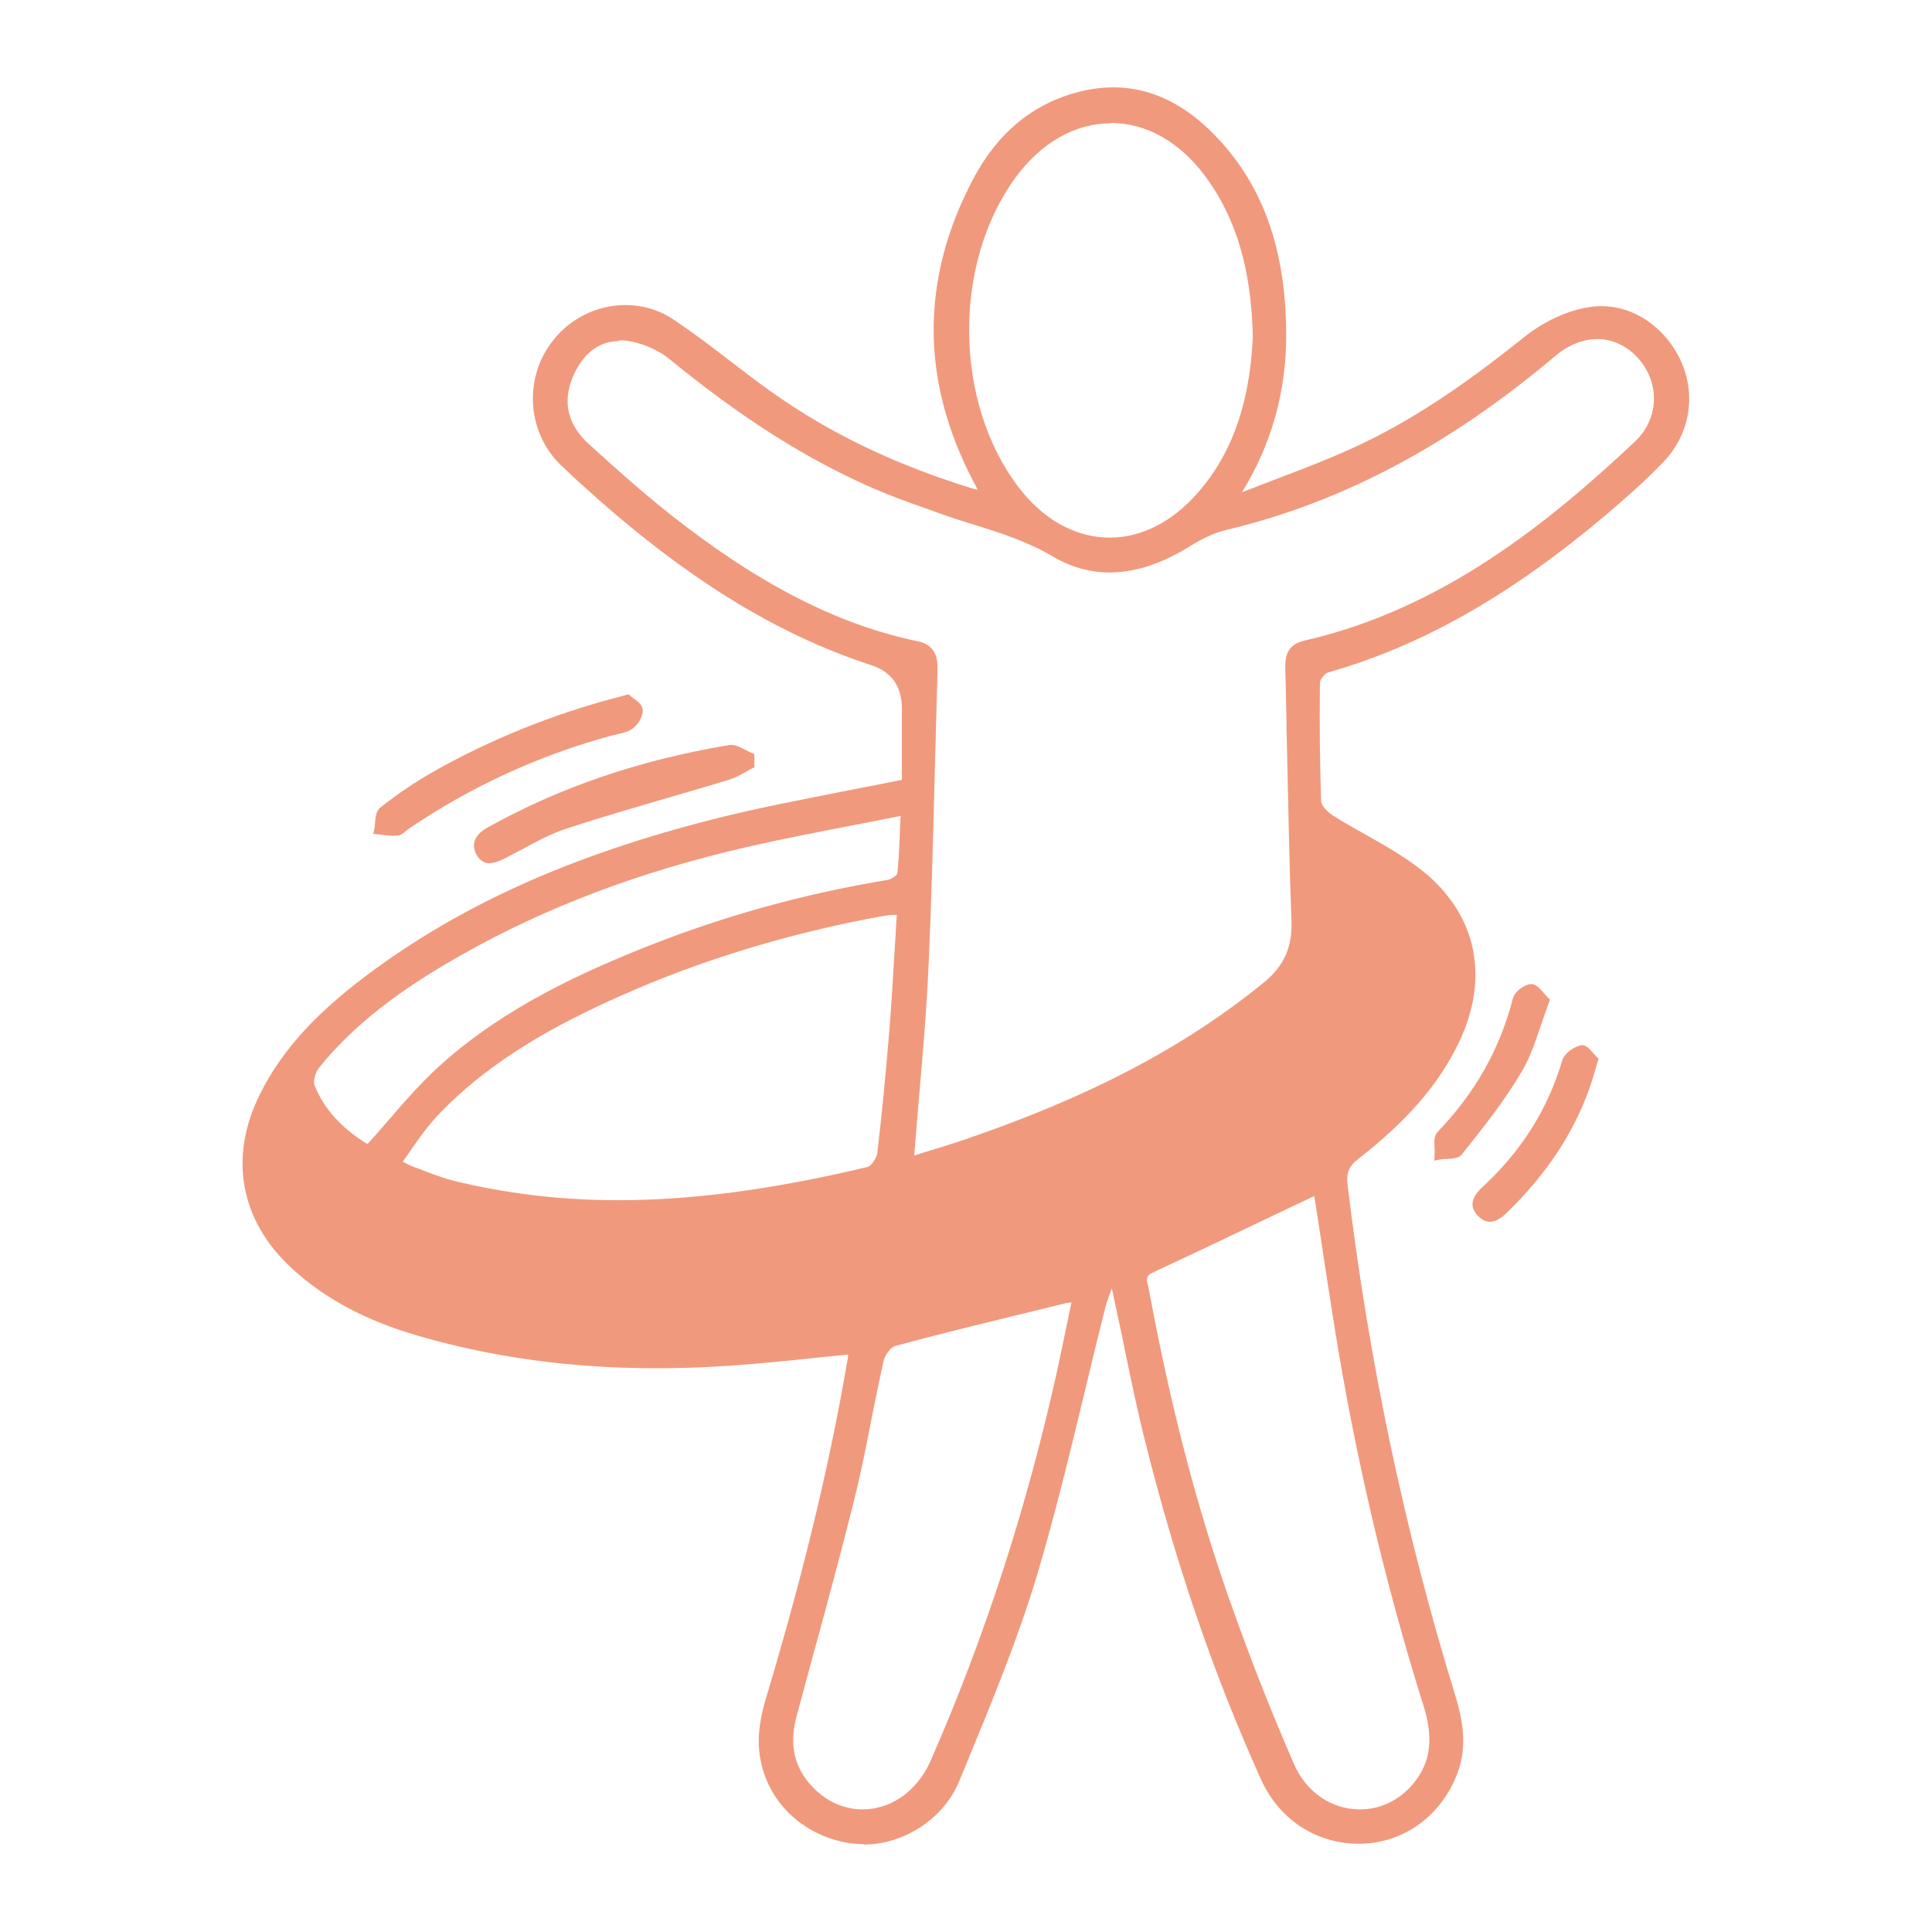 <?xml version="1.0" encoding="UTF-8"?> <svg xmlns="http://www.w3.org/2000/svg" xmlns:xlink="http://www.w3.org/1999/xlink" id="Layer_1" version="1.1" viewBox="0 0 110 110"><defs><style> .st0 { fill: none; } .st1 { fill: #f1997d; } .st2 { clip-path: url(#clippath); } </style><clipPath id="clippath"><rect class="st0" x="13.8" y="5" width="82.39" height="100"></rect></clipPath></defs><g class="st2"><g><path class="st1" d="M48.51,76.9c-1.9.19-3.75.39-5.58.56-6.46.57-12.85.22-19.12-1.6-2.63-.76-5.06-1.92-7.09-3.81-2.86-2.65-3.49-6.19-1.74-9.7,1.37-2.75,3.54-4.8,5.95-6.6,5.95-4.46,12.72-7.14,19.86-8.95,3.47-.88,7.01-1.45,10.77-2.23v-4.18c0-2.05.02-2.06-1.88-2.68-6.32-2.07-11.57-5.84-16.43-10.25-.42-.37-.83-.76-1.24-1.15-1.81-1.81-1.98-4.72-.39-6.75,1.58-2.04,4.45-2.63,6.61-1.19,1.96,1.3,3.75,2.84,5.68,4.19,3.45,2.43,7.25,4.16,11.25,5.42.23.06.46.12.85.21-.18-.36-.29-.59-.41-.83-2.97-5.68-3.01-11.4-.02-17.06,1.27-2.41,3.21-4.19,5.95-4.88,2.91-.72,5.35.27,7.39,2.3,3.14,3.14,4.13,7.1,4.13,11.38,0,3.19-.83,6.17-2.53,8.9.05.08.1.17.15.26,2.26-.91,4.57-1.7,6.77-2.73,3.45-1.62,6.53-3.85,9.51-6.21.98-.78,2.23-1.4,3.45-1.64,2.09-.4,4.06.82,5.03,2.71.96,1.88.68,4.17-.85,5.76-1.02,1.06-2.14,2.05-3.26,2.99-4.68,3.95-9.77,7.23-15.75,8.94-.26.07-.6.49-.6.76-.03,2.25,0,4.5.07,6.75.02.34.4.75.72.95,1.82,1.16,3.88,2.05,5.47,3.47,2.87,2.55,3.27,6.08,1.53,9.52-1.31,2.57-3.31,4.54-5.53,6.28-.61.48-.77.94-.68,1.68,1.18,9.83,3.17,19.48,6.1,28.95.45,1.47.73,2.93.16,4.44-.85,2.27-2.85,3.78-5.17,3.88-2.45.11-4.59-1.22-5.64-3.52-2.79-6.16-4.92-12.56-6.57-19.12-.65-2.59-1.15-5.21-1.71-7.83-.08-.37-.16-.75-.25-1.13l-.3-.08c-.15.44-.35.86-.45,1.31-1.29,5.1-2.4,10.26-3.92,15.3-1.2,3.95-2.83,7.79-4.41,11.63-1.01,2.43-3.72,3.8-6.1,3.38-2.74-.48-4.75-2.54-4.92-5.27-.05-.95.16-1.96.44-2.89,1.88-6.27,3.49-12.6,4.59-19.05.03-.16.05-.34.07-.62l.02.02h.03ZM51.83,66.1c1.11-.35,2.12-.63,3.11-.96,6.19-2.11,12.06-4.84,17.16-9.02,1.18-.97,1.68-2.1,1.63-3.66-.17-4.77-.23-9.55-.35-14.33-.02-.7.11-1.23.92-1.41,7.55-1.72,13.44-6.22,18.93-11.35,1.4-1.31,1.52-3.25.47-4.7-1.26-1.77-3.47-1.98-5.25-.48-5.5,4.65-11.57,8.19-18.64,9.86-.76.18-1.5.56-2.17.98-2.45,1.52-5.05,2.05-7.57.55-2.05-1.21-4.28-1.68-6.45-2.45-1.25-.45-2.52-.87-3.75-1.41-4.25-1.86-8.05-4.44-11.63-7.36-.73-.6-1.78-1.03-2.73-1.11-1.53-.13-2.56.85-3.12,2.24-.6,1.51-.18,2.88.97,3.94,1.79,1.64,3.6,3.25,5.53,4.72,4,3.05,8.3,5.55,13.3,6.59.86.17,1,.75.97,1.48-.16,5.58-.26,11.17-.51,16.75-.16,3.65-.54,7.27-.84,11.15h0ZM74.94,67.83c-3.18,1.52-6.27,3.01-9.39,4.45-.63.29-.45.68-.36,1.13,1.12,6.09,2.6,12.09,4.66,17.94,1.11,3.11,2.31,6.19,3.63,9.21,1.39,3.19,5.4,3.61,7.35.85.96-1.36.85-2.84.37-4.35-2.21-7.05-3.89-14.23-5.05-21.53-.42-2.6-.8-5.2-1.19-7.7h0ZM71.52,19.22c-.07-3.51-.77-6.64-2.77-9.33-3.07-4.13-8-4.08-11.06.07-3.63,4.94-3.56,13.04.16,17.9,2.77,3.62,7.02,3.95,10.16.69,2.55-2.65,3.37-5.99,3.51-9.35h0ZM22.63,66.22c.44.2.65.33.87.4.76.27,1.51.59,2.29.79,7.95,1.95,15.83,1.08,23.66-.79.3-.06.65-.6.69-.95.27-2.31.49-4.61.68-6.92.17-2.26.29-4.54.45-6.87-.41.04-.68.03-.95.07-5.17.94-10.18,2.42-14.98,4.54-3.94,1.75-7.68,3.81-10.67,7.02-.75.81-1.33,1.76-2.04,2.72h0ZM61.25,73.91c-.3.05-.47.05-.63.1-3.24.8-6.48,1.57-9.71,2.43-.35.09-.72.61-.81.99-.59,2.64-1.02,5.31-1.67,7.94-1.02,4.13-2.17,8.21-3.27,12.32-.42,1.57-.17,3.01.98,4.21,2.2,2.28,5.66,1.51,7.03-1.58,3.15-7.15,5.53-14.58,7.21-22.22.3-1.35.57-2.73.87-4.19h0ZM51.5,46.21c-3.18.64-6.15,1.16-9.08,1.85-5.67,1.31-11.12,3.27-16.2,6.14-3.06,1.74-5.97,3.71-8.21,6.5-.24.29-.39.86-.27,1.18.66,1.66,1.95,2.76,3.23,3.53,1.49-1.63,2.76-3.27,4.29-4.64,3.45-3.09,7.57-5.06,11.84-6.75,4.35-1.73,8.85-2.95,13.47-3.7.27-.05.7-.33.72-.54.13-1.07.14-2.15.2-3.55v-.02h.02Z"></path><path class="st1" d="M49.18,105c-.3,0-.59-.03-.89-.07-2.86-.5-4.9-2.69-5.08-5.45-.05-.83.08-1.76.45-2.95,2.08-6.95,3.58-13.16,4.58-19.03.02-.11.04-.21.05-.35v-.03c-.54.05-1.06.11-1.59.16-1.26.14-2.51.26-3.75.37-7.05.62-13.33.1-19.19-1.61-2.95-.86-5.31-2.12-7.17-3.85-2.94-2.72-3.58-6.34-1.77-9.93,1.21-2.41,3.05-4.46,5.99-6.68,5.39-4.05,11.73-6.9,19.93-8.97,2.37-.6,4.75-1.05,7.26-1.55,1.1-.21,2.22-.43,3.35-.66v-4.03c0-1.28-.57-2.12-1.75-2.5-5.52-1.8-10.75-5.07-16.49-10.29-.4-.36-.82-.75-1.24-1.16-1.87-1.88-2.05-4.89-.41-7,1.66-2.15,4.69-2.69,6.87-1.24,1.12.75,2.2,1.57,3.25,2.38.79.6,1.61,1.24,2.44,1.82,3.24,2.29,6.9,4.05,11.21,5.39.14.05.27.07.43.11-.08-.16-.15-.31-.23-.45-3.02-5.75-3.03-11.55-.02-17.24,1.39-2.64,3.44-4.32,6.06-4.97,2.78-.7,5.33.1,7.57,2.35,2.83,2.83,4.19,6.59,4.19,11.52,0,3.22-.84,6.21-2.5,8.91v.02c.65-.25,1.3-.5,1.95-.75,1.55-.59,3.15-1.2,4.66-1.91,3.6-1.68,6.82-4.07,9.47-6.19,1.05-.83,2.33-1.45,3.53-1.66,2.07-.4,4.17.73,5.25,2.81,1.03,2.01.68,4.36-.89,5.99-1.08,1.13-2.26,2.15-3.27,3.01-5.43,4.58-10.46,7.44-15.82,8.97-.17.05-.46.4-.46.58-.03,2.49,0,4.69.07,6.74,0,.24.34.6.64.8.62.4,1.29.77,1.93,1.13,1.24.7,2.51,1.42,3.57,2.35,2.85,2.54,3.44,6.09,1.56,9.75-1.15,2.26-2.87,4.22-5.59,6.35-.54.42-.69.8-.6,1.51,1.2,9.97,3.25,19.69,6.09,28.91.44,1.42.76,2.95.16,4.55-.89,2.36-2.94,3.9-5.35,4.01-2.53.1-4.75-1.28-5.82-3.63-2.67-5.9-4.82-12.16-6.58-19.15-.45-1.77-.83-3.6-1.19-5.36-.16-.82-.35-1.65-.52-2.46-.05-.25-.11-.51-.16-.76l-.06-.25c-.04.08-.05.16-.09.25-.11.28-.22.58-.29.88-.4,1.59-.79,3.19-1.17,4.79-.84,3.46-1.7,7.05-2.74,10.52-1.11,3.66-2.6,7.26-4.04,10.75l-.37.89c-.88,2.13-3.15,3.58-5.42,3.58h0v-.02ZM48.73,76.68l-.05.5c-.02.15-.03.26-.05.37-1.01,5.87-2.52,12.11-4.6,19.06-.35,1.14-.48,2.04-.43,2.82.16,2.58,2.08,4.63,4.76,5.1,2.37.41,4.96-1.02,5.89-3.27l.37-.89c1.45-3.48,2.94-7.07,4.03-10.71,1.04-3.46,1.9-7.03,2.74-10.49.38-1.6.77-3.2,1.17-4.8.08-.32.19-.62.31-.92.05-.14.1-.26.15-.4l.05-.16.59.16.11.47c.05.26.12.51.16.77.17.82.35,1.65.52,2.47.37,1.76.75,3.58,1.19,5.35,1.75,6.96,3.9,13.2,6.55,19.08.96,2.12,2.93,3.41,5.18,3.41h.26c2.25-.1,4.16-1.55,4.99-3.75.56-1.49.25-2.95-.16-4.31-2.85-9.24-4.9-18.98-6.11-28.98-.1-.85.1-1.35.75-1.86,2.66-2.09,4.35-4.01,5.48-6.21,1.77-3.48,1.24-6.87-1.48-9.28-1.03-.91-2.29-1.63-3.5-2.31-.65-.36-1.32-.74-1.95-1.15-.32-.2-.8-.67-.81-1.11-.08-2.05-.11-4.26-.07-6.75,0-.35.39-.85.75-.95,5.31-1.52,10.28-4.35,15.67-8.9,1.01-.85,2.18-1.87,3.25-2.97,1.45-1.51,1.77-3.69.82-5.55-.99-1.93-2.93-2.96-4.82-2.61-1.14.22-2.36.81-3.36,1.59-2.68,2.13-5.91,4.54-9.55,6.24-1.54.71-3.14,1.34-4.69,1.92-.7.27-1.4.54-2.09.81l-.16.06-.28-.51.05-.1c1.66-2.65,2.5-5.63,2.5-8.8,0-4.82-1.34-8.5-4.07-11.25-2.15-2.15-4.57-2.91-7.21-2.25-2.52.63-4.47,2.24-5.82,4.77-2.95,5.56-2.94,11.25.03,16.88.07.15.15.3.25.48l.35.71-.75-.17c-.2-.05-.36-.08-.51-.14-4.35-1.35-8.05-3.14-11.32-5.45-.83-.59-1.65-1.22-2.45-1.83-1.04-.8-2.12-1.63-3.23-2.36-2.02-1.35-4.81-.84-6.35,1.15-1.53,1.95-1.35,4.75.37,6.49.4.41.82.79,1.23,1.15,5.7,5.18,10.89,8.42,16.35,10.21,1.97.65,2.03.72,2.01,2.85v4.37l-.15.04c-1.19.25-2.36.47-3.51.69-2.52.48-4.88.94-7.25,1.55-8.15,2.06-14.45,4.89-19.8,8.91-2.88,2.17-4.7,4.18-5.88,6.54-1.72,3.43-1.11,6.87,1.69,9.46,1.82,1.68,4.12,2.92,7.02,3.75,5.82,1.69,12.05,2.21,19.05,1.59,1.24-.11,2.49-.24,3.75-.37.6-.05,1.22-.13,1.84-.18l.25-.03h0ZM77.4,103.42c-.15,0-.28,0-.44-.03-1.6-.16-2.97-1.2-3.66-2.77-1.27-2.92-2.49-6.02-3.63-9.23-1.93-5.44-3.46-11.32-4.67-17.96,0-.05-.03-.11-.04-.16-.08-.37-.18-.85.5-1.17,2.3-1.06,4.54-2.14,6.91-3.27l2.73-1.3.41,2.65c.26,1.75.54,3.53.82,5.31,1.17,7.31,2.86,14.54,5.05,21.51.4,1.27.71,2.94-.4,4.51-.86,1.23-2.18,1.92-3.59,1.92h0ZM74.8,68.11l-2.25,1.07c-2.37,1.13-4.61,2.2-6.91,3.27-.4.18-.37.37-.28.74.02.05.03.12.04.16,1.22,6.62,2.74,12.48,4.66,17.9,1.13,3.2,2.35,6.29,3.62,9.2.63,1.44,1.88,2.4,3.35,2.55,1.43.15,2.79-.5,3.66-1.74.79-1.13.9-2.42.35-4.17-2.19-6.97-3.89-14.23-5.06-21.55-.28-1.77-.56-3.56-.82-5.31l-.33-2.13h-.03ZM49.11,103.41c-1.14,0-2.25-.49-3.11-1.37-1.14-1.18-1.49-2.65-1.02-4.39.31-1.15.62-2.3.93-3.44.79-2.91,1.61-5.91,2.34-8.87.37-1.51.68-3.05.97-4.56.22-1.11.45-2.25.7-3.37.1-.45.53-1.02.95-1.14,2.56-.68,5.18-1.33,7.7-1.95l2-.49c.11-.03.22-.05.36-.05.08,0,.16-.03.27-.05l.27-.05-.35,1.66c-.19.95-.38,1.88-.59,2.81-1.72,7.79-4.15,15.28-7.22,22.25-.7,1.61-1.98,2.68-3.52,2.95-.25.05-.48.06-.72.06l.02-.02h0ZM61,74.15h0c-.14.02-.23.04-.33.05l-2,.49c-2.53.62-5.14,1.25-7.69,1.94-.25.06-.59.5-.67.85-.25,1.12-.48,2.25-.7,3.36-.29,1.51-.6,3.05-.98,4.57-.74,2.97-1.55,5.97-2.35,8.88-.31,1.15-.62,2.29-.93,3.44-.43,1.61-.13,2.93.93,4.03.95.99,2.23,1.43,3.49,1.2,1.4-.25,2.57-1.24,3.23-2.74,3.05-6.95,5.48-14.42,7.19-22.18.2-.92.39-1.85.59-2.8l.23-1.12v.02h0ZM35.2,68.71c-3.31,0-6.41-.37-9.45-1.12-.58-.15-1.14-.35-1.68-.56-.21-.07-.41-.16-.62-.24-.15-.05-.29-.13-.5-.23-.11-.05-.24-.12-.39-.18l-.22-.1.15-.19c.23-.3.44-.61.65-.91.45-.65.88-1.26,1.4-1.82,3.24-3.49,7.44-5.61,10.73-7.06,4.65-2.05,9.7-3.59,15.03-4.55.18-.04.37-.05.59-.05.12,0,.24,0,.37-.03l.23-.02-.02.23c-.05.73-.09,1.45-.14,2.18-.09,1.62-.18,3.15-.31,4.7-.19,2.45-.42,4.71-.68,6.93-.05.43-.45,1.02-.84,1.12-5.33,1.27-9.99,1.9-14.3,1.9h0ZM22.92,66.14c.06.04.13.05.18.09.18.09.32.16.46.21.21.07.42.15.63.24.54.2,1.09.41,1.65.55,6.92,1.69,14.2,1.45,23.56-.79.2-.05.51-.49.55-.79.26-2.21.48-4.47.68-6.92.13-1.55.21-3.07.31-4.69.05-.65.07-1.3.12-1.95h-.16c-.21,0-.38.02-.55.05-5.31.96-10.33,2.48-14.95,4.53-3.26,1.45-7.42,3.54-10.6,6.97-.49.54-.92,1.14-1.36,1.77-.16.25-.34.48-.51.73h0ZM51.61,66.36l.03-.28c.09-1.21.19-2.4.29-3.56.22-2.61.43-5.07.55-7.57.16-3.77.27-7.61.36-11.32.05-1.81.09-3.62.15-5.43.03-.7-.11-1.14-.82-1.28-4.36-.91-8.62-3.01-13.37-6.63-1.95-1.48-3.81-3.15-5.55-4.73-1.26-1.15-1.64-2.63-1.02-4.15.65-1.62,1.84-2.48,3.32-2.35.98.07,2.07.52,2.84,1.15,4.07,3.34,7.75,5.66,11.58,7.34.99.44,2.03.8,3.04,1.15l.7.25c.62.22,1.25.42,1.87.62,1.55.48,3.14.99,4.6,1.86,2.2,1.31,4.68,1.12,7.37-.55.85-.53,1.55-.85,2.23-1.01,6.49-1.55,12.56-4.75,18.56-9.82.93-.79,2.03-1.15,3.06-1.02.97.12,1.85.67,2.47,1.55,1.13,1.58.93,3.62-.49,4.96-4.93,4.62-11.05,9.59-19.01,11.41-.67.15-.78.53-.76,1.21.05,1.57.06,3.16.1,4.74.05,3.15.13,6.39.25,9.6.05,1.63-.47,2.81-1.7,3.82-4.54,3.72-10.01,6.6-17.22,9.05-.67.23-1.35.44-2.07.65-.34.1-.69.21-1.04.32l-.27.08-.02-.02-.04-.04ZM35.25,19.42c-1.58,0-2.35,1.32-2.67,2.12-.55,1.38-.24,2.66.92,3.72,1.73,1.57,3.58,3.23,5.53,4.7,4.71,3.58,8.91,5.65,13.22,6.55,1.03.22,1.15.97,1.13,1.67-.05,1.81-.1,3.62-.15,5.43-.09,3.71-.19,7.55-.36,11.32-.11,2.52-.32,4.98-.55,7.59-.09,1.07-.18,2.17-.27,3.27.26-.08.52-.16.77-.24.71-.22,1.39-.42,2.05-.65,7.17-2.44,12.61-5.3,17.11-8.98,1.13-.93,1.61-2.01,1.55-3.5-.12-3.2-.18-6.45-.25-9.6-.04-1.57-.05-3.16-.1-4.74-.02-.7.1-1.37,1.06-1.6,7.88-1.79,13.94-6.73,18.83-11.32,1.28-1.2,1.46-3.03.45-4.45-.56-.78-1.35-1.27-2.2-1.38-.94-.12-1.92.22-2.76.93-6.05,5.11-12.17,8.35-18.73,9.91-.64.15-1.31.45-2.11.95-2.83,1.75-5.44,1.95-7.78.56-1.44-.85-3.01-1.35-4.53-1.82-.62-.19-1.25-.39-1.88-.62l-.7-.25c-1.02-.36-2.06-.73-3.05-1.16-3.86-1.68-7.56-4.03-11.67-7.39-.7-.57-1.73-.99-2.63-1.06h-.25v.03h.02ZM21,65.64l-.14-.08c-1.65-.98-2.74-2.17-3.31-3.62-.16-.39.04-1.04.3-1.37,2.43-3.05,5.69-5.1,8.26-6.55,4.85-2.74,10.15-4.75,16.25-6.15,2.01-.46,4.03-.85,6.15-1.26.96-.18,1.95-.37,2.95-.58l.25-.05v.25c-.04.37-.05.73-.05,1.06-.04.92-.06,1.71-.16,2.5-.04.33-.56.65-.88.7-4.7.78-9.23,2.03-13.45,3.7-3.81,1.51-8.17,3.48-11.77,6.71-1.03.92-1.95,1.97-2.91,3.07-.45.51-.9,1.03-1.36,1.55l-.11.12v.02h0ZM51.3,46.45c-.91.18-1.81.36-2.7.53-2.12.41-4.13.8-6.14,1.26-6.05,1.4-11.33,3.39-16.15,6.11-2.54,1.44-5.75,3.46-8.15,6.45-.21.26-.34.76-.25.99.53,1.34,1.52,2.43,3.01,3.35.44-.48.85-.95,1.25-1.42.97-1.12,1.89-2.17,2.95-3.12,3.65-3.27,8.06-5.26,11.89-6.78,4.24-1.67,8.78-2.94,13.52-3.72.23-.04.54-.27.56-.37.08-.77.12-1.55.15-2.47,0-.26.03-.54.04-.82h.02,0ZM63.19,31.01h-.33c-1.93-.11-3.76-1.18-5.16-3.01-3.8-4.96-3.87-13.1-.16-18.14,1.53-2.07,3.55-3.22,5.71-3.23h.02c2.13,0,4.14,1.12,5.65,3.15,1.84,2.47,2.74,5.47,2.82,9.45-.17,4.07-1.34,7.16-3.57,9.48-1.45,1.5-3.19,2.31-4.97,2.31h0v-.02ZM63.26,7.02h-.02c-2.03,0-3.95,1.1-5.4,3.06-3.61,4.91-3.54,12.83.16,17.67,1.34,1.75,3.05,2.75,4.88,2.85,1.76.11,3.54-.68,4.99-2.19,2.15-2.24,3.28-5.25,3.46-9.21-.08-3.88-.95-6.81-2.74-9.21-1.45-1.93-3.34-2.99-5.34-2.99h0Z"></path><path class="st1" d="M35.74,39.75c.19.17.63.37.68.65s-.21.72-.46.91c-.28.23-.71.26-1.09.37-4.22,1.13-8.12,2.92-11.73,5.39-.17.12-.35.32-.53.33-.37.03-.75-.05-1.13-.07.08-.4.03-.97.27-1.16.93-.74,1.93-1.43,2.96-2.01,3.28-1.86,6.76-3.27,10.43-4.22.14-.04.27-.07.59-.16h0v-.02Z"></path><path class="st1" d="M22.45,47.59c-.22,0-.44-.03-.65-.05-.11-.02-.22-.03-.33-.04l-.22-.02.05-.22c.03-.12.04-.25.05-.38.04-.35.05-.7.29-.89.98-.78,1.98-1.45,2.99-2.03,3.29-1.86,6.81-3.28,10.46-4.24.07-.02.16-.05.27-.07l.41-.12.08.06c.05.05.12.09.19.15.23.15.49.35.55.62.06.36-.23.86-.54,1.1-.25.19-.57.27-.88.34-.09.02-.18.05-.27.06-4.2,1.13-8.13,2.94-11.66,5.35-.05.04-.09.06-.14.11-.15.12-.29.25-.48.26h-.18ZM21.72,47.15s.08,0,.13.02c.26.04.5.05.75.05.06,0,.17-.09.27-.16.05-.05.11-.09.16-.13,3.58-2.45,7.55-4.27,11.78-5.42.09-.03.19-.05.29-.06.28-.06.55-.13.73-.26.22-.16.42-.55.38-.73-.02-.12-.23-.26-.38-.37-.05-.04-.1-.06-.15-.1l-.21.05c-.12.04-.2.05-.28.08-3.62.94-7.12,2.35-10.37,4.2-.99.56-1.98,1.24-2.95,1.99-.1.08-.13.37-.15.62,0,.07-.02.15-.03.22h.02,0Z"></path><path class="st1" d="M42.75,43.57c-.42.21-.82.48-1.26.62-3.11.94-6.25,1.79-9.35,2.81-1.23.4-2.34,1.12-3.49,1.69-.49.25-1.02.49-1.35-.15-.3-.58.05-.97.57-1.26,4.27-2.39,8.85-3.85,13.67-4.67.37-.06.82.29,1.24.46v.51h-.03Z"></path><path class="st1" d="M27.87,49.15c-.27,0-.55-.13-.75-.51-.31-.59-.09-1.12.65-1.53,4.09-2.28,8.58-3.82,13.73-4.69.32-.05.65.12.95.28.13.06.25.14.37.18l.13.05v.76l-.11.05c-.14.06-.26.14-.38.21-.28.16-.59.33-.91.43-1.13.35-2.25.67-3.37,1-1.96.57-4,1.16-5.96,1.81-.84.27-1.65.71-2.42,1.13-.35.18-.7.37-1.05.55-.24.12-.55.27-.87.27h0ZM41.61,42.79h-.05c-5.1.87-9.55,2.39-13.6,4.65-.69.38-.64.73-.48,1.01.23.45.53.35,1.1.06.35-.17.7-.36,1.04-.55.8-.43,1.62-.88,2.49-1.15,1.98-.65,4.02-1.24,5.98-1.81,1.13-.33,2.25-.65,3.37-1,.28-.08.55-.24.83-.39.1-.05.19-.11.29-.16v-.27c-.1-.05-.19-.1-.29-.15-.23-.13-.47-.25-.65-.25h-.02v.02Z"></path><path class="st1" d="M90.79,60.34c-.19.62-.32,1.1-.48,1.55-.96,2.69-2.56,4.96-4.6,6.95-.43.42-.9.8-1.44.23-.48-.51-.15-.96.26-1.35,2.19-2.02,3.75-4.42,4.58-7.29.09-.32.57-.65.93-.73.19-.05.5.43.74.64h0Z"></path><path class="st1" d="M84.83,69.56h-.02c-.24,0-.47-.13-.68-.35-.2-.22-.3-.45-.29-.68.02-.38.31-.71.57-.95,2.23-2.06,3.71-4.42,4.54-7.21.12-.39.65-.77,1.07-.86.25-.05.47.2.7.46.07.08.15.16.21.23l.09.08-.04.12c-.06.21-.13.4-.17.58-.11.36-.2.67-.31.98-.92,2.58-2.45,4.88-4.65,7.03-.3.29-.62.57-1.01.57h-.03,0ZM90.06,59.89c-.29.06-.69.37-.75.59-.83,2.82-2.39,5.3-4.65,7.38-.2.18-.44.43-.45.67,0,.14.05.26.18.4.15.15.27.23.41.23.25,0,.49-.23.74-.46,2.16-2.1,3.65-4.35,4.55-6.87.11-.3.2-.61.3-.96.05-.15.09-.31.15-.48-.05-.05-.1-.11-.15-.16-.1-.11-.27-.32-.35-.34h.03Z"></path><path class="st1" d="M88.02,56.97c-.55,1.44-.86,2.81-1.55,3.95-.97,1.65-2.18,3.16-3.37,4.66-.2.25-.82.18-1.24.26.03-.44-.12-1.03.11-1.27,2.11-2.2,3.58-4.74,4.35-7.69.07-.29.56-.67.85-.67.26,0,.54.46.85.75Z"></path><path class="st1" d="M81.66,66.09l.02-.25v-.42c-.02-.37-.05-.75.17-.97,2.15-2.24,3.55-4.73,4.29-7.61.1-.37.65-.81,1.05-.81.27,0,.48.25.71.51.08.1.17.2.26.29l.09.09-.05.12c-.16.45-.32.9-.47,1.34-.32.95-.62,1.85-1.1,2.65-.95,1.62-2.15,3.13-3.3,4.57l-.08.11c-.19.25-.57.26-.95.28-.15,0-.29.02-.42.05l-.25.05h.03ZM87.18,56.42c-.21,0-.61.32-.67.52-.76,2.95-2.2,5.5-4.39,7.78-.1.1-.08.42-.06.68v.24c.07,0,.15,0,.24-.02.26-.02.58-.04.66-.15l.08-.11c1.14-1.45,2.32-2.95,3.27-4.54.45-.77.75-1.65,1.06-2.58.14-.4.26-.81.43-1.24-.06-.07-.15-.15-.2-.23-.14-.16-.33-.37-.42-.37h0Z"></path></g></g></svg> 
